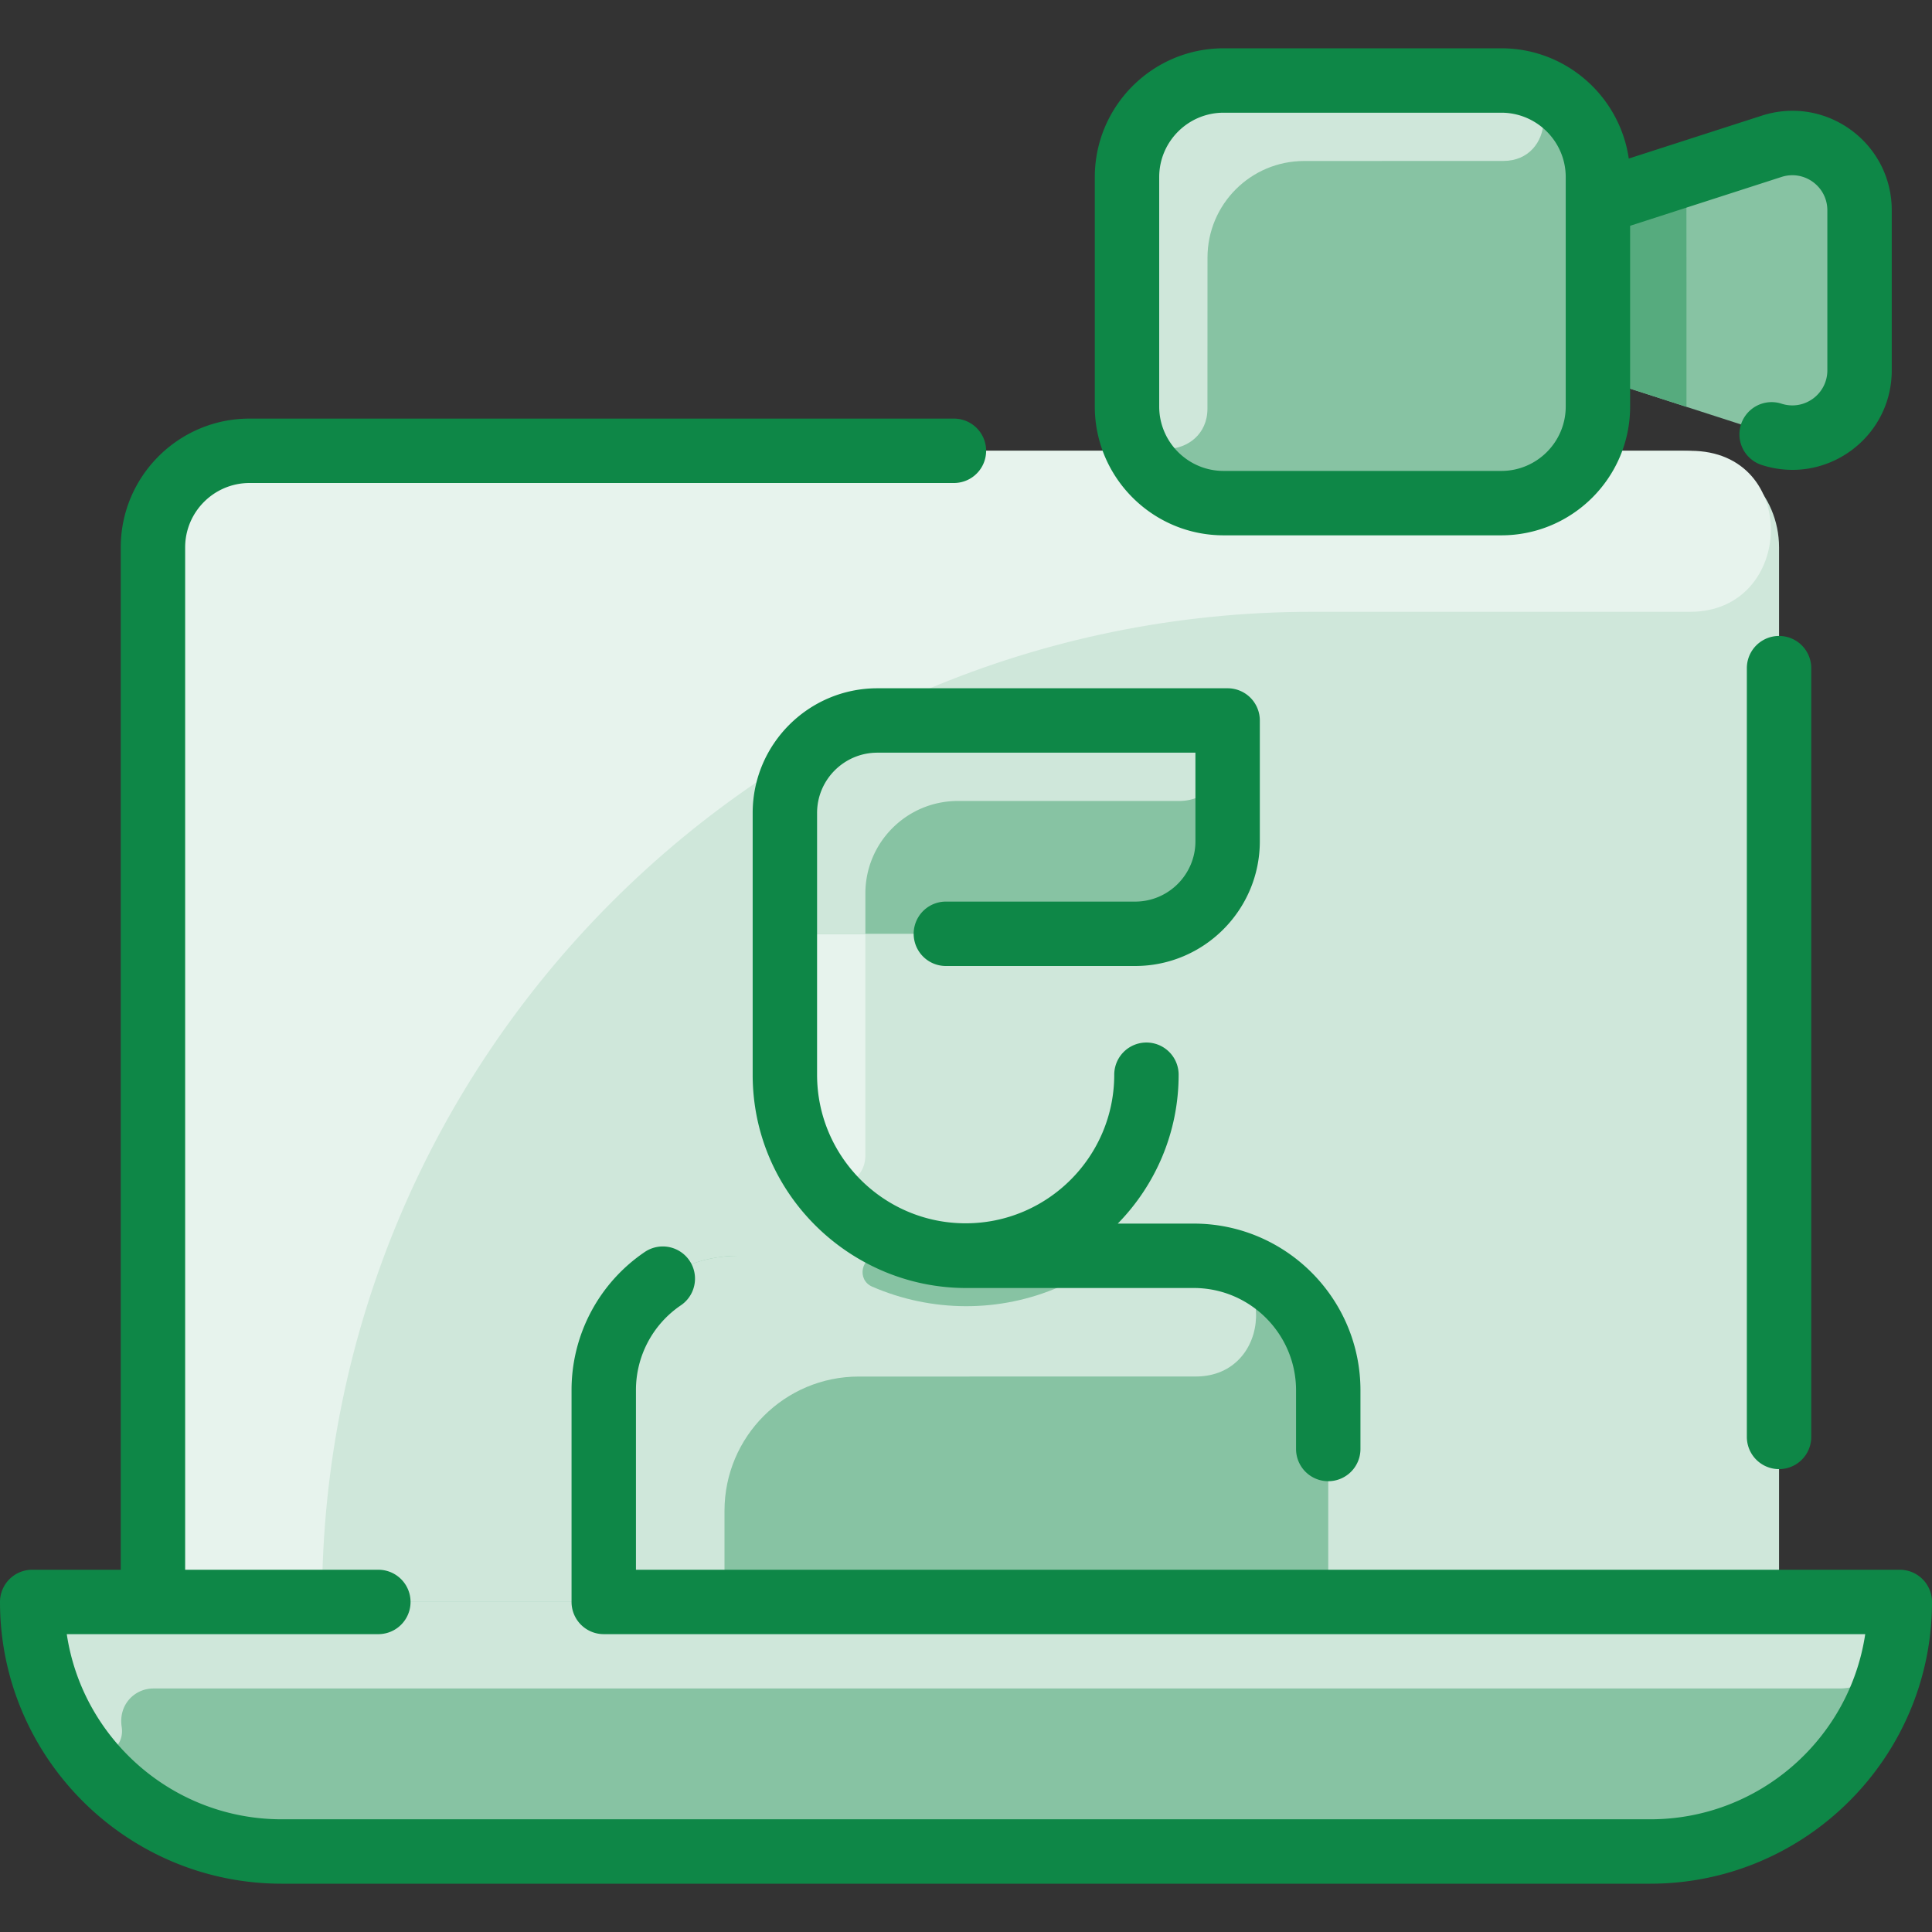 <svg xmlns="http://www.w3.org/2000/svg" version="1.1" xmlns:xlink="http://www.w3.org/1999/xlink" xmlns:svgjs="http://svgjs.com/svgjs" width="512" height="512" x="0" y="0" viewBox="0 0 480 480" style="enable-background:new 0 0 512 512" xml:space="preserve" class=""><rect x="0" y="0" width="480" height="480" fill="#333333" stroke="none"/><g><path fill="#cfe7da" d="M463.404 398H442V136c0-13.25-10.75-24-24-24H62c-13.25 0-24 10.75-24 24v262H16.596c-4.9 0-8.638 4.365-7.916 9.211C13.129 437.083 38.89 460 70 460h340c31.111 0 56.871-22.918 61.32-52.789.722-4.846-3.016-9.211-7.916-9.211z" data-original="#d1e7ff" class="" opacity="1"></path><path fill="#87c3a3" d="M471.2 407.95C466.44 437.46 440.85 460 410 460H70c-31.501 0-56.982-23.396-61.32-52.79-.72-4.85 3.02-9.21 7.92-9.21 3.32 0 446.999-.055 448.11.1 4.28.81 7.452 4.557 6.49 9.85z" data-original="#b9dcff" class="" opacity="1"></path><path fill="#cfe7da" d="M471.309 407.287c-1.056 7.06-7.246 12.213-14.384 12.213H38.1c-4.636 0-8.725 4.011-7.866 9.568.99 6.399-7.337 9.757-11.052 4.454A61.63 61.63 0 0 1 8.68 407.211C7.96 402.36 11.7 398 16.6 398h446.8c4.653 0 8.695 4.025 7.909 9.287z" data-original="#d1e7ff" class="" opacity="1"></path><path fill="#87c3a3" d="M330 345.43V398H150v-52.65c0-18.42 14.929-33.35 33.35-33.35h113.22c18.47 0 33.43 14.96 33.43 33.43z" data-original="#b9dcff" class="" opacity="1"></path><path fill="#cfe7da" d="M305 187v22.02c0 11.74-8.8 21.42-20.17 22.8v35.19c0 12.41-5.03 23.63-13.15 31.76-28.046 28.046-76.68 8.381-76.68-31.76v-65.03c0-12.69 10.29-22.98 22.98-22.98H297c4.42 0 8 3.58 8 8z" data-original="#d1e7ff" class="" opacity="1"></path><path fill="#e7f3ed" d="M419.934 152h-93.937c-135.862 0-246 110.138-246 246h-40V136c0-13.255 10.745-24 24-24h356c27.258 0 26.007 40-.063 40z" data-original="#e8f3ff" class="" opacity="1"></path><path fill="#e7f3ed" d="M305 187v12h-67.02c-12.691 0-22.98 10.288-22.98 22.98v65.03c0 7.54-9.188 10.028-12.914 4.222A44.7 44.7 0 0 1 195 267.01v-65.03c0-12.691 10.288-22.98 22.98-22.98H297a8 8 0 0 1 8 8z" data-original="#e8f3ff" class="" opacity="1"></path><path fill="#87c3a3" d="M297 179a8 8 0 0 1 8 8v22.02c0 11.74-8.8 21.42-20.17 22.8-1.978.258 4.292.18-89.83.18v-30.02c0-12.691 10.288-22.98 22.98-22.98z" data-original="#b9dcff" class="" opacity="1"></path><path fill="#cfe7da" d="M305 187c0 6.627-5.373 12-12 12h-55.02c-12.691 0-22.98 10.288-22.98 22.98V232h-20v-30.02c0-12.691 10.288-22.98 22.98-22.98H297a8 8 0 0 1 8 8z" data-original="#d1e7ff" class="" opacity="1"></path><path fill="#87c3a3" d="M440.16 36.35C393.955 51.249 397.359 50.19 397 50.19V44c0-13.25-10.75-24-24-24h-69c-13.25 0-24 10.75-24 24v57c0 13.18 10.704 24 24 24h69c9.28 0 17.34-5.28 21.32-13 3.195-6.13 2.68-10.846 2.68-17.94.363 0-2.894-1.011 43.16 13.85 10.79 3.48 21.84-4.57 21.84-15.9V52.25c0-11.33-11.05-19.38-21.84-15.9z" data-original="#b9dcff" class="" opacity="1"></path><path fill="#56ab7e" d="M419 101.08c-23.486-7.577-21.641-7.02-22-7.02 0-47.23-.132-43.87.24-43.87l21.74-7.01c.031.424.02 57.473.02 57.9z" data-original="#a2d0ff" class="" opacity="1"></path><path fill="#cfe7da" d="M373.502 39.984c-10.495.004-26.11.016-49.494.016C310.753 40 300 50.749 300 64.004c0 16.928-.009 28.944-.013 37.522C299.98 114.379 280 115.549 280 101V44c0-13.255 10.745-24 24-24 73.624 0 69.28-.019 70.277.033 12.787.671 12.03 19.946-.775 19.951zM297.069 341.99c-17.016.002-43.218.01-83.71.01C194.94 342 180 356.931 180 375.35V398h-30v-52.65c0-18.419 14.931-33.35 33.35-33.35 121.329 0 113.591-.015 114.66.03 19.351.82 18.427 29.958-.941 29.96z" data-original="#d1e7ff" class="" opacity="1"></path><path fill="#87c3a3" d="M263.294 319.676c-14.952 6.548-31.888 6.373-46.6-.009-3.969-1.722-2.711-7.667 1.616-7.667h43.386c4.338 0 5.572 5.936 1.598 7.676z" data-original="#b9dcff" class="" opacity="1"></path><path fill="#0e8747" d="M480 398c0 38.598-31.402 70-70 70H70c-38.598 0-70-31.402-70-70a8 8 0 0 1 8-8h22V136c0-17.645 14.355-32 32-32h175a8 8 0 0 1 0 16H62c-8.822 0-16 7.177-16 16v254h48a8 8 0 0 1 0 16H16.591c3.876 25.997 26.35 46 53.409 46h340c27.059 0 49.533-20.003 53.409-46H150a8 8 0 0 1-8-8v-52.647a41.407 41.407 0 0 1 18.258-34.346 8 8 0 0 1 8.957 13.257A25.428 25.428 0 0 0 158 345.353V390h314a8 8 0 0 1 8 8zm-46-232v191a8 8 0 0 0 16 0V166a8 8 0 0 0-16 0zM330 368a8 8 0 0 0 8-8v-14.575C338 322.583 319.417 304 296.575 304h-18.869c9.347-9.548 15.124-22.603 15.124-36.988a8 8 0 0 0-16 0c0 20.355-16.56 36.915-36.915 36.915S203 287.367 203 267.012V201.98c0-8.26 6.72-14.98 14.98-14.98H297v22.02c0 8.26-6.72 14.98-14.98 14.98H235a8 8 0 0 0 0 16h47.02c17.083 0 30.98-13.897 30.98-30.98V179a8 8 0 0 0-8-8h-87.02c-17.083 0-30.98 13.897-30.98 30.98v65.032C187 296.725 211.399 320 240 320h56.575c14.02 0 25.425 11.406 25.425 25.425V360a8 8 0 0 0 8 8zm-58-267V44c0-17.645 14.355-32 32-32h69c16.08 0 29.423 11.924 31.664 27.392l33.037-10.657C453.676 23.583 470 35.47 470 52.255v39.749c0 16.788-16.331 28.67-32.299 23.519a8 8 0 0 1 4.912-15.228c5.632 1.817 11.387-2.374 11.387-8.292V52.255c0-5.917-5.756-10.111-11.387-8.292L405 56.096V101c0 17.645-14.355 32-32 32h-69c-17.645 0-32-14.355-32-32zm16 0c0 8.823 7.178 16 16 16h69c8.822 0 16-7.177 16-16V44c0-8.823-7.178-16-16-16h-69c-8.822 0-16 7.177-16 16z" data-original="#2e58ff" class="" opacity="1"></path></g></svg>